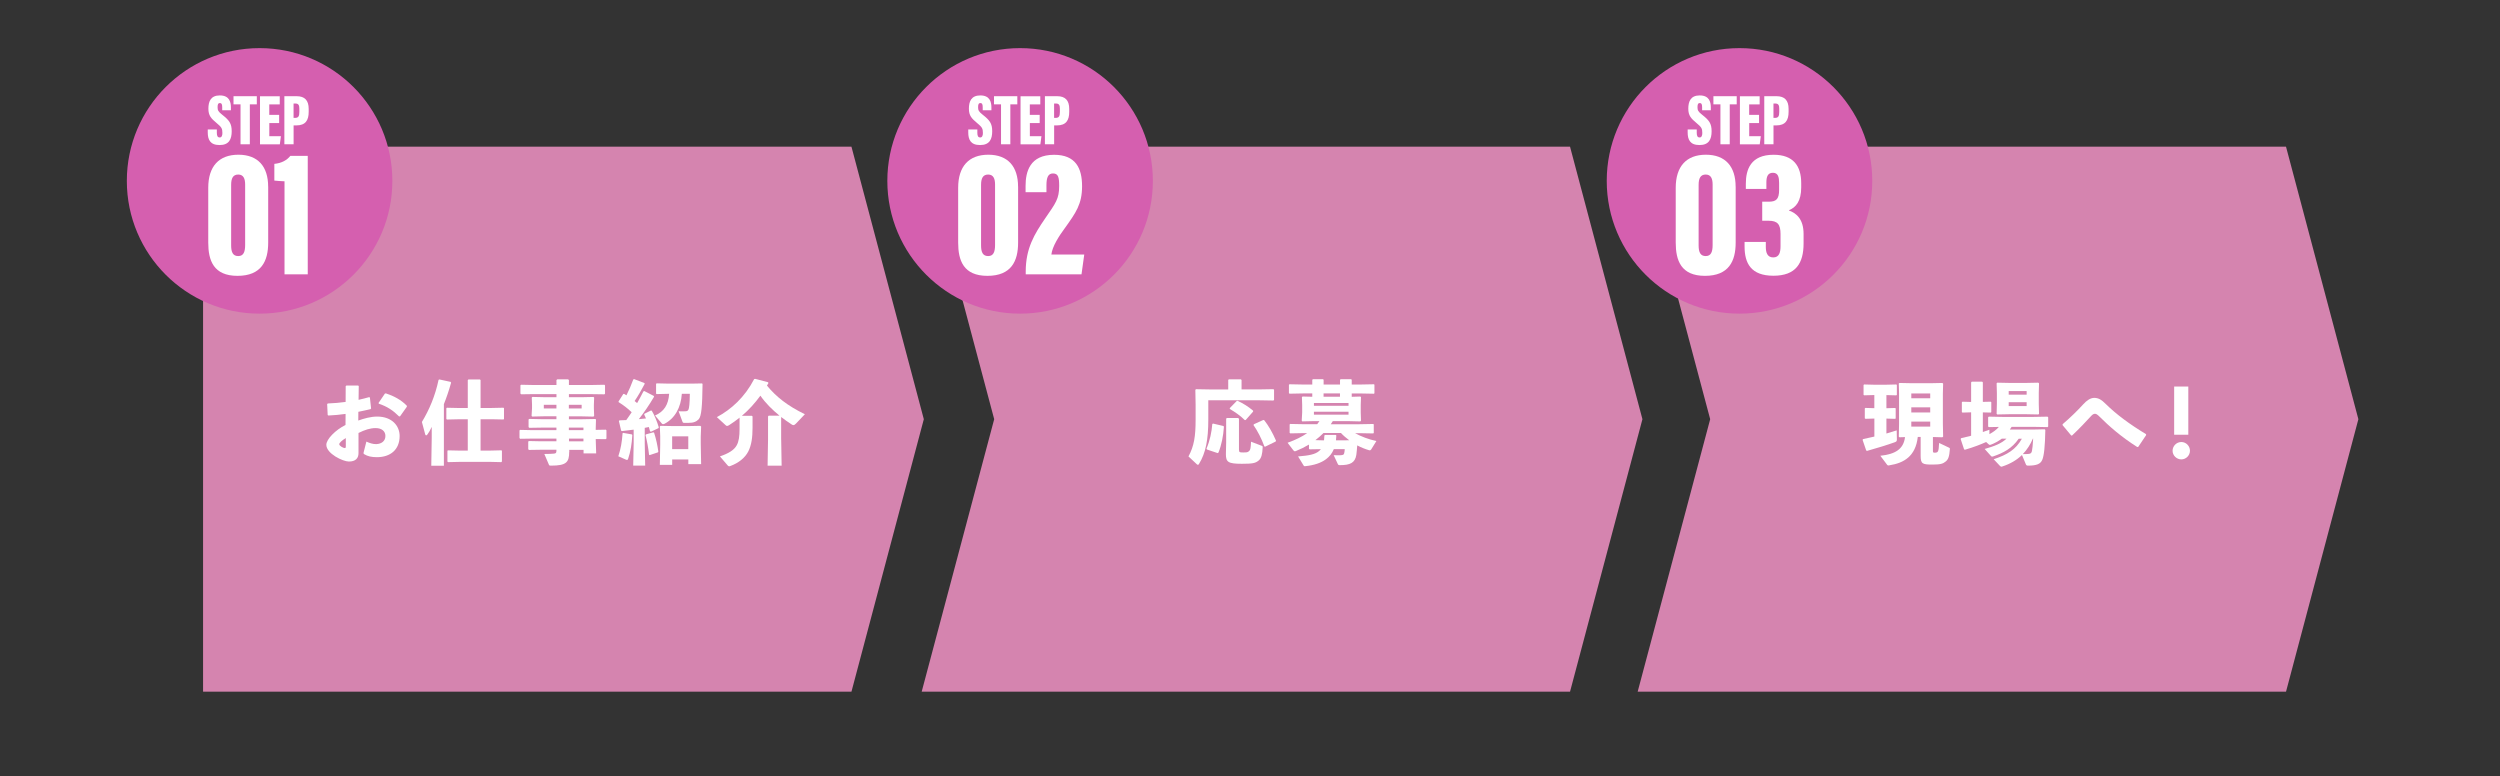 <?xml version="1.0" encoding="UTF-8"?> <svg xmlns="http://www.w3.org/2000/svg" id="_レイヤー_2" data-name="レイヤー 2" viewBox="0 0 666.04 206.85"><rect x="0" y="0" width="666.04" height="206.85" fill="#333333" stroke="none"/><defs><style> .cls-1 { fill: none; } .cls-1, .cls-2, .cls-3, .cls-4 { stroke-width: 0px; } .cls-2 { fill: #d584af; } .cls-3 { fill: #d55faf; } .cls-4 { fill: #fff; } </style></defs><g id="_レイヤー_1-2" data-name="レイヤー 1"><polygon class="cls-2" points="226.84 184.28 54.1 184.28 54.1 39.08 226.84 39.08 246.12 111.68 226.84 184.28"></polygon><polygon class="cls-2" points="418.28 184.28 245.55 184.28 264.87 111.68 245.55 39.08 418.28 39.08 437.57 111.68 418.28 184.28"></polygon><polygon class="cls-2" points="609.03 184.28 436.3 184.28 455.62 111.68 436.3 39.08 609.03 39.08 628.31 111.68 609.03 184.28"></polygon><g><path class="cls-4" d="M92.08,110.27c-1.51.22-3.02.36-4.61.43l-.17-.14-.14-2.9.17-.17c1.66-.07,3.24-.19,4.75-.41l.02-4.2.19-.17h3.12l.17.14-.05,3.67c1.01-.22,1.9-.46,2.83-.72l.19.12.31,2.9-.17.19c-1.08.24-2.16.5-3.22.7l-.02,2.33c1.51-.55,3.34-1.06,5.04-1.06,3.94,0,5.98,2.47,5.98,5.18,0,3.67-2.5,5.64-6.05,5.64-1.42,0-2.47-.22-3.43-.82-.14-.1-.17-.29-.12-.43l.74-2.9c.82.38,1.78.7,2.62.67,1.39-.05,2.45-.79,2.45-2.18,0-1.22-.94-2.09-2.59-2.09-1.49,0-2.88.46-4.58,1.3v5.38c0,1.32-.74,2.23-2.57,2.23-1.56,0-6-2.09-6-4.46,0-1.46,2.4-3.94,5.11-5.28l.02-2.95ZM92.13,116.71c-1.06.62-1.75,1.3-1.75,1.63,0,.46,1.08,1.03,1.46,1.03.22,0,.29-.12.29-.46v-2.21ZM100.84,107.37l1.71-2.52.26-.05c2.06.67,4.08,1.73,5.57,3.29l.02.26-1.8,2.54-.26.07c-1.56-1.56-3.12-2.64-5.42-3.41l-.07-.19Z"></path><path class="cls-4" d="M118.26,124.08h-3.36l.12-7.42v-2.93c-.41.89-.72,1.42-1.15,2.02-.12.17-.24.24-.34.24-.12,0-.19-.1-.24-.26l-.89-3.31c1.97-3.24,3.55-6.98,4.44-11.21l.22-.12,3,.65.12.22c-.6,2.18-1.25,4.03-1.92,5.71v16.42ZM130.96,108.69l3.17-.07.14.12v2.9l-.14.12-3.17-.07h-2.93v8.35h2.62l2.93-.07.14.12v2.86l-.17.17-2.9-.07h-8.14l-3.14.07-.17-.14v-2.88l.14-.12,3.17.07h2.11v-8.35h-2.4l-3.14.07-.17-.14v-2.86l.14-.14,3.17.07h2.4v-7.42l.17-.19h3.07l.17.17v7.44h2.93Z"></path><path class="cls-4" d="M151.64,120.43c0,2.74-.79,3.62-4.8,3.62-.48,0-.53-.05-.62-.29l-1.2-2.81c1.13,0,2.16-.05,2.57-.1.5-.05.65-.19.65-.77v-.26h-4.08l-3.24.05-.19-.19v-2.04l.19-.14,3.24.07h4.08v-.72h-6.48l-3.17.05-.19-.19v-2.04l.19-.14,3.17.07h6.48v-.67h-4.06l-3.17.05-.19-.19v-2.04l.19-.14,3.17.07h4.06v-.77h-3.34l-3.14.07-.14-.19.12-2.04v-.89l-.07-1.94.17-.17,3.07.07h3.34v-.82h-6l-3.41.05-.19-.19v-2.21l.19-.14,3.41.07h6v-1.32l.22-.19h2.88l.22.19v1.32h5.78l3.67-.07.17.17v2.21l-.17.17-3.67-.05h-5.78v.82h3.43l3.12-.07.17.17-.07,1.94v.89l.07,2.02-.17.22-3.12-.07h-3.43v.77h3.46l3.58-.07.17.14-.07,2.5v.26l2.69-.05.17.17v2.18l-.17.17-2.69-.02.12,3.82h-3.36v-.94h-3.82l.02.6ZM144.88,107.85v.98h3.36v-.98h-3.36ZM151.55,108.83h3.41v-.98h-3.41v.98ZM155.44,114.59v-.67h-3.89v.67h3.89ZM155.44,117.57v-.72h-3.86l.02.72h3.84Z"></path><path class="cls-4" d="M168.32,115.72l.14.17c-.14,2.45-.48,4.46-1.1,6.29-.1.26-.17.36-.31.36-.07,0-.14-.02-.26-.07l-2.06-.91c.65-1.97.98-3.86,1.13-6.12l.14-.12,2.33.41ZM171.76,102.26c-.84,1.61-1.82,3.31-2.69,4.58.22.17.46.36.67.55.58-1.01,1.13-2.04,1.68-3.12l.22-.1,2.52,1.3.1.22c-1.27,2.18-2.76,4.32-4.06,5.98.65-.05,1.27-.12,1.9-.19-.14-.36-.31-.72-.48-1.06l.07-.19,1.73-.86.22.05c.7,1.13,1.42,2.9,1.87,4.42l-.07.22-2.02.96-.24-.12c-.1-.38-.22-.77-.31-1.13-.36.07-.74.14-1.1.22v4.15l.12,5.9h-3.19l.12-5.9v-3.67c-.98.14-2.04.26-3.12.38l-.22-.12-.6-2.57.17-.17c.62-.02,1.22-.05,1.8-.07.5-.67.96-1.39,1.44-2.09-1.08-1.03-2.16-1.87-3.48-2.69l-.02-.19,1.27-1.99.22-.02c.22.12.41.24.62.38.67-1.37,1.27-2.71,1.82-4.22l.22-.1,2.74,1.06.1.22ZM174.04,115.17l.22.1c.58,1.8.89,3.38,1.13,5.02l-.1.22-2.21.74-.17-.12c-.17-1.7-.55-3.74-.94-5.23l.12-.17,1.94-.55ZM181.65,104.92c-.24,3.65-1.85,6.58-4.68,8.02-.12.05-.22.07-.31.07-.14,0-.24-.05-.34-.17l-1.8-2.14c2.38-1.06,3.55-2.83,3.75-5.78h-.29l-3.02.07-.17-.12v-2.57l.14-.17,3.05.07h6.48l2.57-.05.14.14c-.07,6.1-.31,8.64-1.03,9.41-.62.62-1.3.96-2.76.96h-1.06c-.31,0-.41-.07-.5-.31l-1.03-2.78c.41.02.74.02,1.03.02s.58,0,.86-.02c.31-.02.6-.12.74-.46.17-.36.34-1.49.36-4.2h-2.14ZM179.08,122.4v1.44h-3.29l.1-5.35v-2.28l-.1-2.62.19-.14,3.65.07h3.48l3.46-.07.22.19-.1,2.69v1.85l.1,5.47h-3.41v-1.25h-4.3ZM183.37,116.25h-4.3v3.41h4.3v-3.41Z"></path><path class="cls-4" d="M208.12,117.11l.12,6.96h-3.74l.12-7.01v-6.12l.17-.19h2.9c-1.92-1.56-3.7-3.31-5.11-5.33-1.44,1.97-3.07,3.79-4.92,5.35h2.64l.19.17v3.07c0,2.54-.29,4.61-1.13,6.26-.84,1.63-2.47,3.05-4.85,3.91-.1.05-.17.05-.24.05-.17,0-.26-.07-.43-.26l-2.04-2.38c2.28-.77,3.77-1.68,4.46-2.93.58-1.03.77-2.4.77-4.37v-3.02c-.86.7-1.75,1.34-2.74,1.97-.24.14-.41.24-.58.24-.14,0-.26-.07-.38-.19l-2.35-2.16c3.82-2.04,7.42-5.28,9.94-10.13l.26-.07,3.46.91.07.24c-.12.22-.26.43-.38.65,2.45,2.98,5.47,5.38,10.1,7.63l-2.35,2.47c-.29.29-.48.43-.7.43-.12,0-.26-.05-.41-.14-1.01-.65-1.94-1.32-2.86-2.02v6Z"></path></g><g><path class="cls-4" d="M327.21,101.23l.17-.17h3.22l.17.17v2.52h4.51l3.98-.07.17.17v2.69l-.17.17-3.98-.07h-13.37v5.14c0,5.28-.65,8.88-2.5,11.86-.1.14-.17.19-.26.19s-.19-.05-.29-.14l-2.23-2.09c1.49-2.76,1.9-5.35,1.9-9.77v-4.06l-.07-3.91.17-.17,3.98.07h4.61v-2.52ZM325.93,113.49l.14.19c-.14,2.38-.65,4.94-1.46,6.91l-.22.12-2.86-.96-.1-.24c.89-2.06,1.39-4.46,1.54-6.53l.19-.14,2.76.65ZM330.09,119.8c0,.67.12.74,1.1.74s1.2-.02,1.58-.36c.36-.31.43-.72.53-2.5l2.83,1.08c.26.1.29.19.26.48-.07,1.66-.31,2.86-1.1,3.48-.84.67-1.54.84-4.44.84-3.67,0-4.25-.46-4.25-2.57l.07-3.12v-6.31l.17-.19h3.05l.19.22v8.21ZM329.46,106.84l.24-.07c1.37.65,2.76,1.46,4.15,2.64v.24l-1.99,2.26h-.24c-1.2-1.22-2.74-2.23-3.98-2.95v-.24l1.82-1.87ZM336.57,111.88l.24.07c1.15,1.46,2.23,3.34,3.14,5.45l-.1.24-2.81,1.37-.19-.07c-.79-2.18-1.8-4.1-2.9-5.69l.1-.22,2.52-1.15Z"></path><path class="cls-4" d="M365.27,119.76c-.1.14-.17.22-.34.22-.05,0-.14-.02-.24-.05-1.06-.31-2.11-.74-3.1-1.27-.07.94-.14,1.78-.24,2.52-.34,2.16-1.7,2.74-4.32,2.74-.38,0-.48-.02-.62-.31l-1.1-2.35c.82.05,1.39.05,1.85.02.62-.05.86-.1.96-.55.1-.41.12-.7.14-1.08h-2.9c-.46,1.13-1.15,1.99-2.09,2.69-1.34,1.01-3.19,1.61-5.47,1.85-.36.05-.41-.02-.55-.26l-1.42-2.33c2.81-.22,4.56-.53,5.62-1.46.17-.14.31-.31.43-.48l-2.98.05-.17-.14v-1.13c-1.08.65-2.23,1.22-3.5,1.73-.1.05-.19.07-.26.07-.14,0-.26-.1-.43-.31l-1.51-1.97c2.14-.77,3.84-1.61,5.23-2.57h-.84l-3.67.07-.17-.14v-2.23l.14-.14,3.7.07h3.5c.22-.26.41-.53.6-.82h-1.68l-2.9.07-.14-.19.12-2.21v-1.97l-.07-2.09.17-.17,2.59.07v-.89h-2.5l-3.55.07-.17-.14v-2.23l.14-.14,3.58.07h2.5v-1.25l.17-.17h2.71l.14.17v1.25h4.37v-1.25l.17-.17h2.81l.14.17v1.25h2.33l3.58-.07.14.12v2.28l-.14.12-3.58-.07h-2.33v.89l2.3-.07.17.17-.07,2.09v1.97l.07,2.18-.17.22-2.86-.07h-4.49c-.17.26-.34.55-.53.82h7.61l3.7-.07.14.12v2.28l-.14.12-3.7-.07h-1.15c1.58.86,3.6,1.66,5.69,2.09l-1.42,2.3ZM359.27,108.11v-.74h-9.22v.74h9.22ZM359.27,110.47v-.77h-9.22v.77h9.22ZM359.44,117.28c-.77-.6-1.54-1.2-2.18-1.92h-4.66c-.67.67-1.39,1.32-2.16,1.9l1.87.05h.43c.05-.38.07-.82.1-1.27l.14-.17h2.9l.14.14c-.02.46-.05.89-.1,1.3h2.28l1.22-.02ZM356.99,105.69v-.89h-4.37v.89h4.37Z"></path></g><g><path class="cls-4" d="M496.65,105.33l-.17-.14v-2.62l.14-.14,2.78.07h2.95l2.86-.07.14.12v2.66l-.14.12-2.64-.07v3.5l2.33-.07.14.12v2.66l-.14.12-2.33-.07v3.98c1.03-.29,1.97-.58,2.74-.84l.05,2.4c0,.43-.1.6-.5.74-1.66.62-5.11,1.68-7.46,2.33l-.22-.12-.96-2.81.12-.22c.96-.19,1.99-.43,3.02-.67v-4.8l-2.38.07-.17-.14v-2.62l.14-.14,2.4.07v-3.5l-2.71.07ZM510.93,116.4c-.58,5.16-3.7,6.96-7.54,7.56-.07.02-.17.05-.24.05-.17,0-.31-.05-.38-.17l-1.82-2.42c3.96-.41,6.19-1.75,6.58-4.97l-1.49.05-.17-.17.07-3.38v-8.16l-.07-2.62.17-.14,3.48.07h4.66l3.31-.07.19.19-.07,2.69v7.92l.07,3.5-.22.17-2.5-.07v3.62c0,.5.07.55.43.55.94,0,1.1-.12,1.22-2.59l2.62,1.25c.24.12.26.17.24.41-.12,1.99-.46,2.76-1.08,3.26-.74.62-1.39.84-3.58.84-2.66,0-3.12-.19-3.12-2.38v-4.99h-.77ZM514.24,104.83h-5.04v1.27h5.04v-1.27ZM509.2,108.52v1.37h5.04v-1.37h-5.04ZM509.2,113.66h5.04v-1.34h-5.04v1.34Z"></path><path class="cls-4" d="M528.26,115.1c.58-.19,1.15-.41,1.75-.62v1.18c.94-.5,1.8-1.1,2.52-1.92l-2.69.05-.17-.17v-2.45l.17-.17,3.62.07h8.3l3.74-.07.17.17v2.45l-.17.17-3.74-.07h-5.83c-.14.24-.31.48-.48.72h6.1l3.19-.07.17.17c-.07,4.32-.36,6.94-.82,7.97-.46,1.08-1.44,1.54-3.79,1.54-.31,0-.46-.07-.58-.36l-1.03-2.47c-1.44,1.39-3.17,2.38-5.28,3.07-.07.02-.14.05-.22.05-.14,0-.24-.1-.41-.26l-1.63-1.73c3.58-1.2,5.88-2.54,7.51-5.47h-.84c-1.82,2.62-4.08,3.77-6.77,4.7-.14.05-.24.07-.31.07-.14,0-.24-.07-.36-.22l-1.63-1.82c2.5-.72,4.37-1.39,5.81-2.74h-1.25c-.91.67-1.99,1.27-2.95,1.61-.1.02-.17.05-.24.05-.1,0-.22-.05-.38-.22l-.6-.55c-1.46.65-3.29,1.37-5.66,2.06l-.22-.12-.91-2.74.12-.22c.96-.22,1.82-.43,2.67-.65v-6.24l-2.3.07-.17-.14v-2.62l.14-.14,2.33.07v-5.21l.17-.19h2.78l.17.17v5.21l2.11-.05.14.12v2.66l-.14.12-2.11-.05v5.23ZM535.53,110.35l-3.43.07-.17-.17.07-2.71v-2.83l-.07-2.59.17-.17,3.43.07h4.1l3.38-.07.22.17-.07,2.59v2.83l.07,2.71-.17.17-3.43-.07h-4.1ZM539.93,104.18h-4.78v.96h4.78v-.96ZM535.15,107.15v1.03h4.78v-1.03h-4.78ZM541.6,116.85c-.65,1.51-1.54,2.95-2.69,4.13.6,0,1.1,0,1.56-.05.48-.05.74-.22.86-.72.1-.43.26-1.68.34-3.36h-.07Z"></path><path class="cls-4" d="M549.52,113.01c2.18-1.87,3.94-3.6,5.47-5.28.94-1.03,1.92-1.73,2.95-1.73,1.13,0,1.94.5,3.07,1.63,2.83,2.78,6.29,5.35,10.73,8.04l.02.26-2.11,3.14-.26.02c-4.39-2.78-7.58-5.64-10.01-8.06-.53-.53-.89-.79-1.22-.79-.38,0-.67.17-1.08.62-1.32,1.44-2.95,3.19-5.06,5.18l-.22-.02-2.3-2.76.02-.26Z"></path><path class="cls-4" d="M583.44,120.09c0,1.27-1.06,2.3-2.3,2.3s-2.33-1.03-2.33-2.3,1.06-2.33,2.33-2.33,2.3,1.06,2.3,2.33ZM583,115.82h-3.77v-12.84h3.77v12.84Z"></path></g><g><circle class="cls-3" cx="69.16" cy="48.19" r="35.37"></circle><g><path class="cls-4" d="M57.77,34.49v.9c0,.83.21,1.23.77,1.23s.71-.58.71-1.19c0-1.21-.23-1.56-1.54-2.65-1.46-1.23-2.19-1.96-2.19-3.84s.6-3.52,3.04-3.52c2.57,0,2.96,1.77,2.96,3.23v.73h-2.32v-.77c0-.77-.13-1.15-.62-1.15s-.61.38-.61,1.11c0,.77.15,1.15,1.21,1.98,1.88,1.48,2.55,2.32,2.55,4.42s-.69,3.67-3.23,3.67-3.15-1.48-3.15-3.38v-.77h2.42Z"></path><path class="cls-4" d="M64.07,27.8h-1.86v-2.17h6.21v2.17h-1.86v10.64h-2.48v-10.64Z"></path><path class="cls-4" d="M74.38,32.78h-2.63v3.5h3.09l-.29,2.17h-5.28v-12.81h5.26v2.17h-2.79v2.8h2.63v2.17Z"></path><path class="cls-4" d="M75.76,25.63h3.29c2.13,0,3.19,1.11,3.19,3.38v.79c0,2.25-.84,3.61-3.29,3.61h-.73v5.03h-2.46v-12.81ZM78.22,31.41h.4c.94,0,1.13-.54,1.13-1.59v-.88c0-.83-.19-1.36-1.02-1.36h-.52v3.84Z"></path></g><g><path class="cls-4" d="M71.45,49.74v14.9c0,4.89-1.79,8.85-8.18,8.85s-7.79-4.11-7.79-8.85v-14.61c0-5.66,2.81-8.81,8.03-8.81s7.93,3.15,7.93,8.52ZM61.58,49.26v16.11c0,1.84.48,2.85,1.89,2.85s1.84-1.11,1.84-2.95v-16.11c0-1.55-.44-2.66-1.84-2.66s-1.89,1.02-1.89,2.76Z"></path><path class="cls-4" d="M75.8,73.07v-24.77c-.92,0-2.13-.15-2.71-.19v-4.45c1.98-.19,3.39-1.02,4.26-2.13h4.64v31.55h-6.19Z"></path></g></g><g><circle class="cls-3" cx="271.77" cy="48.19" r="35.37"></circle><g><path class="cls-4" d="M260.38,34.49v.9c0,.83.21,1.23.77,1.23s.71-.58.71-1.19c0-1.21-.23-1.56-1.54-2.65-1.46-1.23-2.19-1.96-2.19-3.84s.6-3.52,3.04-3.52c2.57,0,2.96,1.77,2.96,3.23v.73h-2.32v-.77c0-.77-.13-1.15-.62-1.15s-.61.38-.61,1.11c0,.77.15,1.15,1.21,1.98,1.88,1.48,2.55,2.32,2.55,4.42s-.69,3.67-3.23,3.67-3.15-1.48-3.15-3.38v-.77h2.42Z"></path><path class="cls-4" d="M266.68,27.8h-1.86v-2.17h6.21v2.17h-1.86v10.64h-2.48v-10.64Z"></path><path class="cls-4" d="M277,32.78h-2.63v3.5h3.09l-.29,2.17h-5.28v-12.81h5.26v2.17h-2.79v2.8h2.63v2.17Z"></path><path class="cls-4" d="M278.38,25.63h3.29c2.13,0,3.19,1.11,3.19,3.38v.79c0,2.25-.84,3.61-3.29,3.61h-.73v5.03h-2.46v-12.81ZM280.84,31.41h.4c.94,0,1.13-.54,1.13-1.59v-.88c0-.83-.19-1.36-1.02-1.36h-.52v3.84Z"></path></g><g><path class="cls-4" d="M271.24,49.74v14.9c0,4.89-1.79,8.85-8.18,8.85s-7.79-4.11-7.79-8.85v-14.61c0-5.66,2.81-8.81,8.03-8.81s7.93,3.15,7.93,8.52ZM261.37,49.26v16.11c0,1.84.48,2.85,1.89,2.85s1.84-1.11,1.84-2.95v-16.11c0-1.55-.44-2.66-1.84-2.66s-1.89,1.02-1.89,2.76Z"></path><path class="cls-4" d="M273.27,73.07v-.73c0-6.15,2.27-9.92,5.23-14.23,2.76-4.02,3.68-5.13,3.68-8.56,0-2.32-.24-3.34-1.65-3.34-1.26,0-1.74,1.02-1.74,3.15v1.84h-5.56v-1.69c0-3.73,1.11-8.27,7.6-8.27,5.76,0,7.45,3.58,7.45,8.37s-1.65,7.06-4.6,11.18c-1.55,2.08-3.34,4.89-3.58,7.02h8.76l-.73,5.27h-14.85Z"></path></g></g><g><circle class="cls-3" cx="463.43" cy="48.19" r="35.37"></circle><g><path class="cls-4" d="M452.04,34.49v.9c0,.83.21,1.23.77,1.23s.71-.58.71-1.19c0-1.21-.23-1.56-1.54-2.65-1.46-1.23-2.19-1.96-2.19-3.84s.6-3.52,3.04-3.52c2.57,0,2.96,1.77,2.96,3.23v.73h-2.32v-.77c0-.77-.13-1.15-.62-1.15s-.61.38-.61,1.11c0,.77.15,1.15,1.21,1.98,1.88,1.48,2.55,2.32,2.55,4.42s-.69,3.67-3.23,3.67-3.15-1.48-3.15-3.38v-.77h2.42Z"></path><path class="cls-4" d="M458.34,27.8h-1.86v-2.17h6.21v2.17h-1.86v10.64h-2.48v-10.64Z"></path><path class="cls-4" d="M468.65,32.78h-2.63v3.5h3.09l-.29,2.17h-5.28v-12.81h5.26v2.17h-2.79v2.8h2.63v2.17Z"></path><path class="cls-4" d="M470.03,25.63h3.29c2.13,0,3.19,1.11,3.19,3.38v.79c0,2.25-.84,3.61-3.29,3.61h-.73v5.03h-2.46v-12.81ZM472.49,31.41h.4c.94,0,1.13-.54,1.13-1.59v-.88c0-.83-.19-1.36-1.02-1.36h-.52v3.84Z"></path></g><g><path class="cls-4" d="M462.41,49.74v14.9c0,4.89-1.79,8.85-8.18,8.85s-7.79-4.11-7.79-8.85v-14.61c0-5.66,2.81-8.81,8.03-8.81s7.93,3.15,7.93,8.52ZM452.54,49.26v16.11c0,1.84.48,2.85,1.89,2.85s1.84-1.11,1.84-2.95v-16.11c0-1.55-.44-2.66-1.84-2.66s-1.89,1.02-1.89,2.76Z"></path><path class="cls-4" d="M465.12,50.32v-1.4c0-3.77,1.31-7.69,7.4-7.69,5.23,0,7.35,2.95,7.35,7.55v1.16c0,3.63-1.4,5.32-3.24,6.05v.1c2.03.73,3.87,2.37,3.87,6.24v2.52c0,5.27-2.03,8.61-8.03,8.61s-7.69-3.34-7.69-7.79v-1.21h5.66v1.31c0,1.5.39,2.81,1.98,2.81s1.94-1.35,1.94-3v-3.24c0-2.56-.77-3.53-3.19-3.53h-1.69v-5.08h1.79c1.98,0,2.71-.73,2.71-3.15v-1.84c0-1.5-.24-2.71-1.65-2.71s-1.74,1.11-1.74,2.56v1.74h-5.47Z"></path></g></g><rect class="cls-1" width="666.04" height="206.85"></rect></g></svg> 
